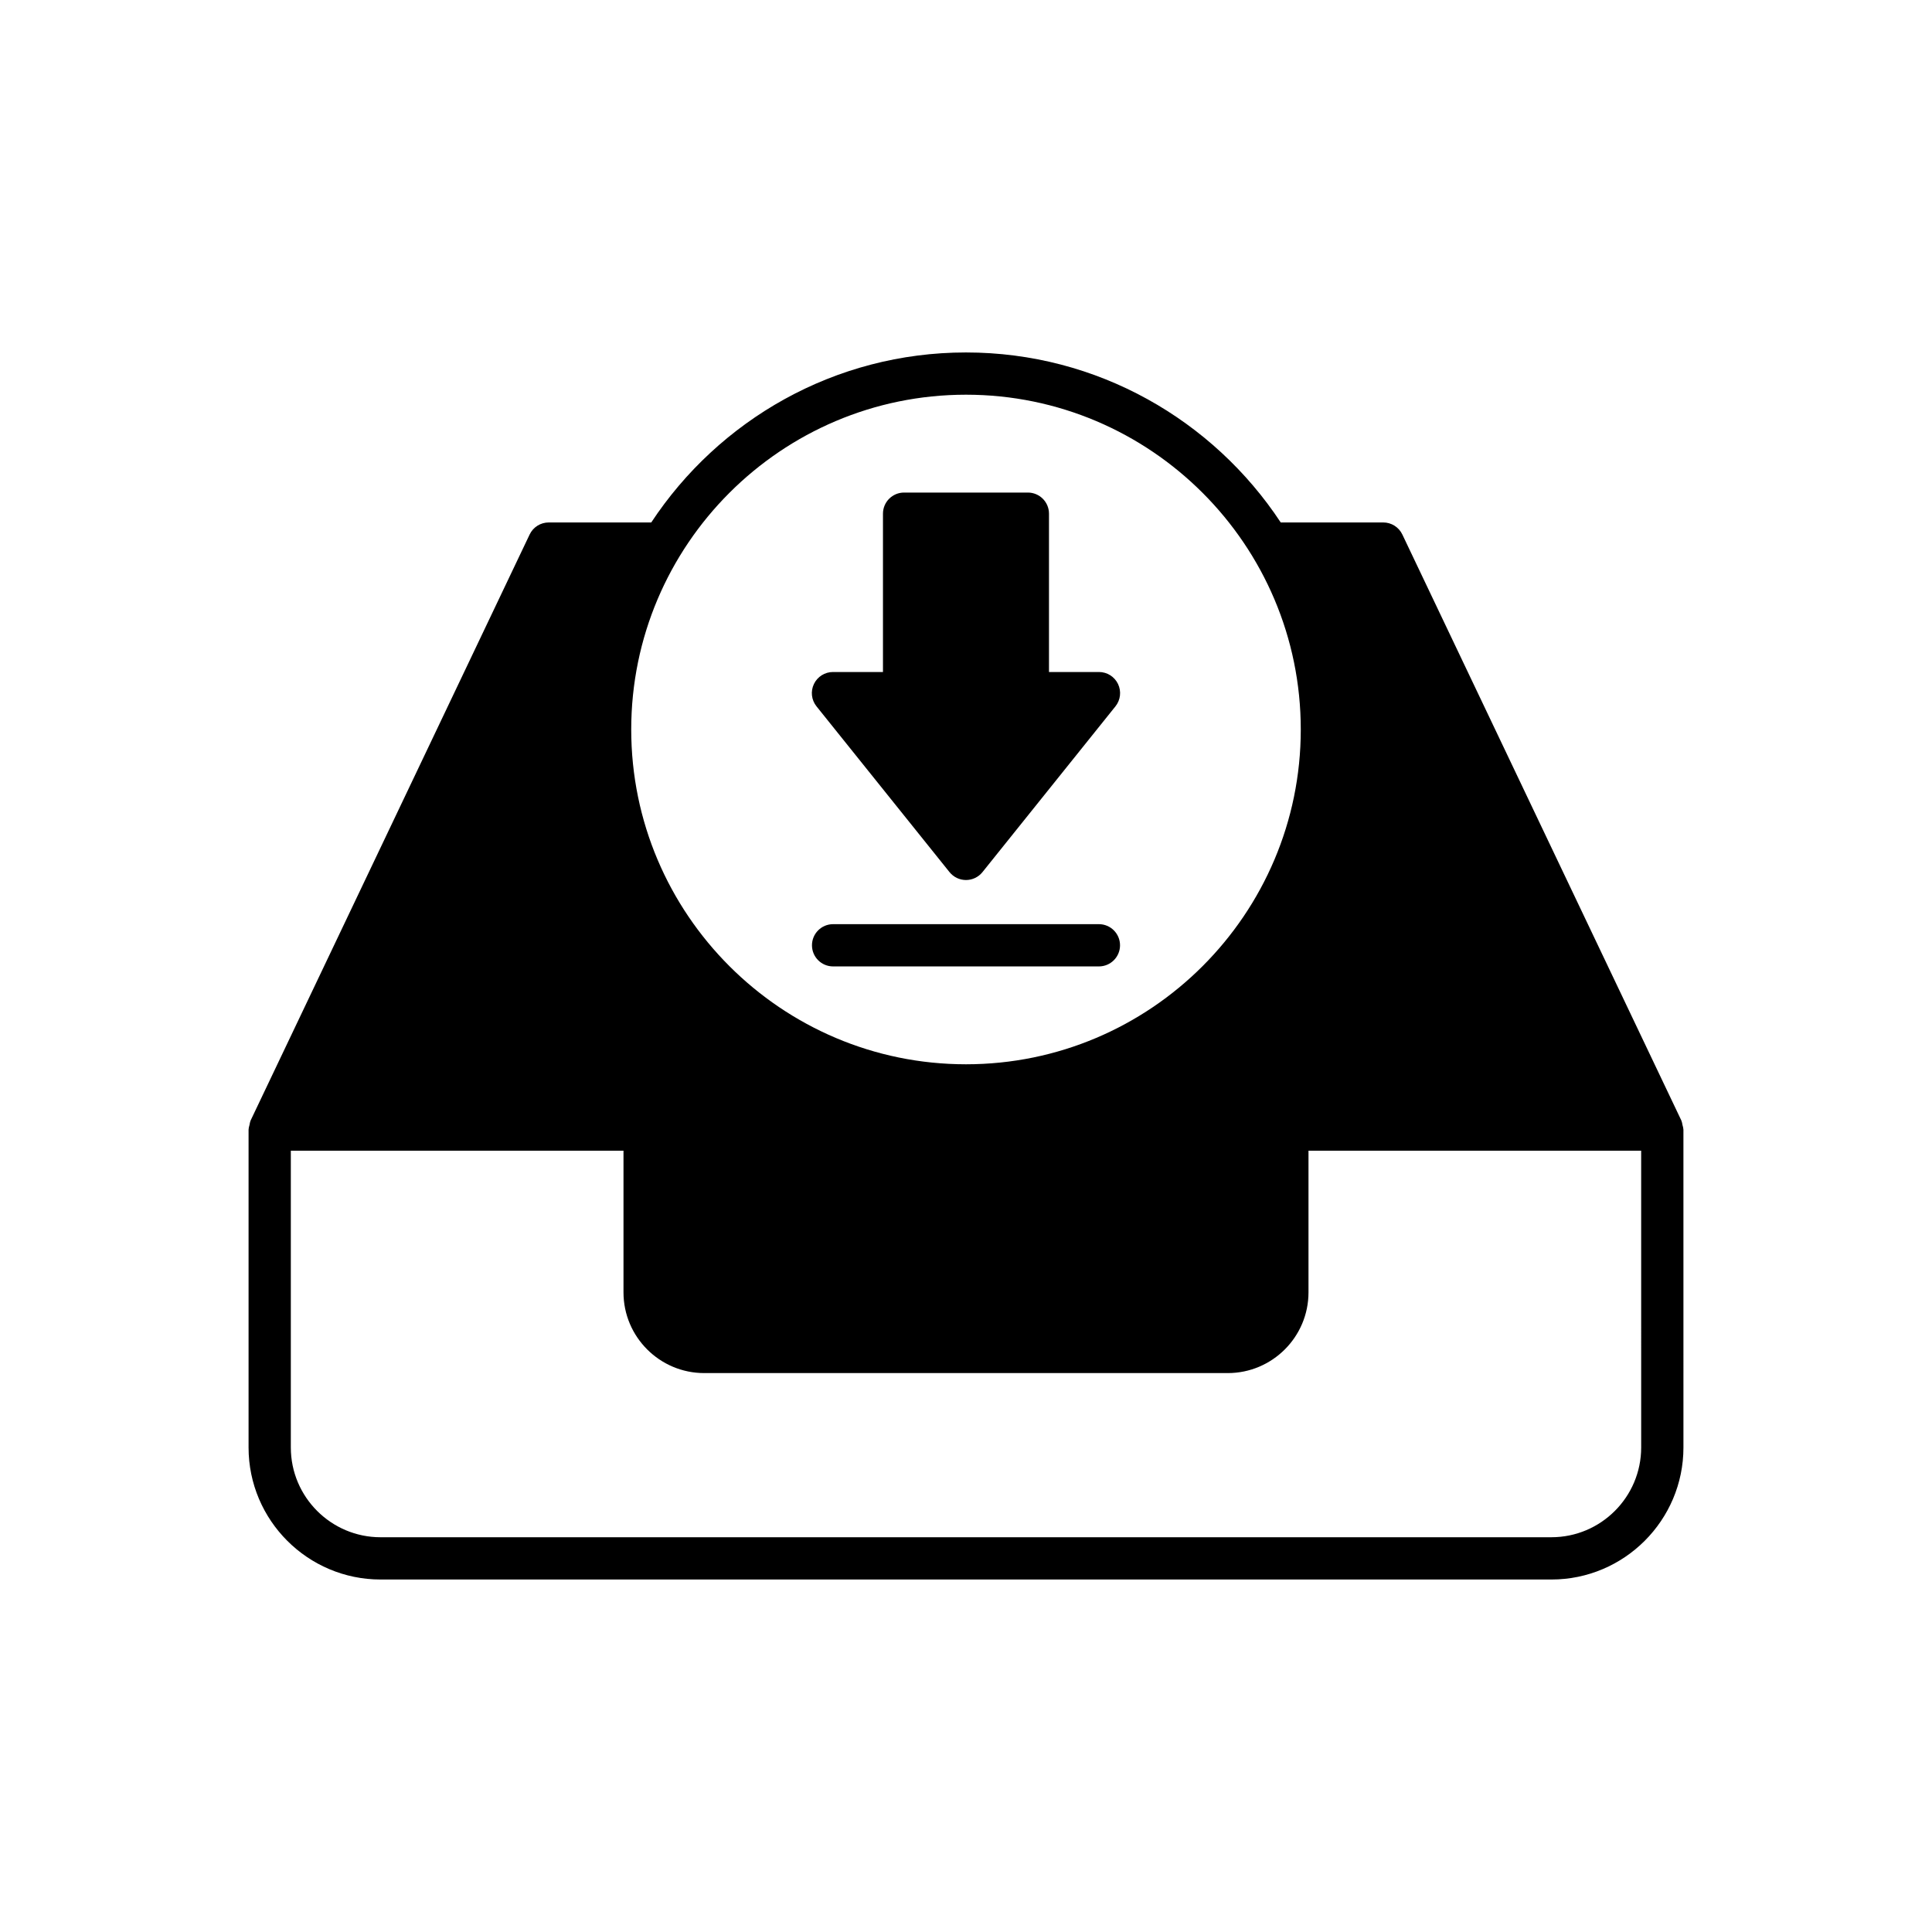 <?xml version="1.0" encoding="UTF-8"?>
<!-- Uploaded to: ICON Repo, www.svgrepo.com, Generator: ICON Repo Mixer Tools -->
<svg fill="#000000" width="800px" height="800px" version="1.1" viewBox="144 144 512 512" xmlns="http://www.w3.org/2000/svg">
 <g>
  <path d="m590.1 443.24c-0.008-0.383-0.141-0.754-0.227-1.133-0.082-0.352-0.113-0.715-0.262-1.039-0.016-0.039-0.012-0.082-0.031-0.121l-73.945-155.3c-0.93-1.953-2.898-3.191-5.059-3.191h-27.168c-17.887-27.105-48.578-45.051-83.41-45.051-34.836 0-65.523 17.945-83.41 45.051h-27.172c-2.16 0-4.129 1.242-5.055 3.191l-73.949 155.3c-0.02 0.039-0.012 0.082-0.031 0.121-0.145 0.324-0.176 0.688-0.258 1.039-0.086 0.383-0.223 0.75-0.227 1.133 0 0.039-0.023 0.074-0.023 0.113v84.246c0 19.293 15.695 34.988 34.988 34.988h310.28c19.293 0 34.988-15.699 34.988-34.988l-0.004-84.246c0-0.039-0.023-0.074-0.023-0.113zm-190.1-194.64c48.922 0 88.719 39.801 88.719 88.723s-39.797 88.723-88.719 88.723-88.719-39.801-88.719-88.723c0-48.926 39.797-88.723 88.719-88.723zm178.93 278.99c0 13.121-10.672 23.793-23.789 23.793l-310.28 0.004c-13.121 0-23.789-10.672-23.789-23.793v-78.648h88.16v37.543c0 11.793 9.594 21.391 21.391 21.391h138.75c11.797 0 21.391-9.598 21.391-21.391v-37.543h88.16z"/>
  <path d="m395.63 375.12c1.066 1.324 2.668 2.094 4.367 2.094s3.301-0.77 4.367-2.094l35.242-43.93c1.344-1.68 1.613-3.984 0.68-5.926-0.93-1.941-2.891-3.176-5.047-3.176h-13.246v-41.957c0-3.09-2.504-5.598-5.598-5.598h-32.801c-3.094 0-5.598 2.508-5.598 5.598v41.957h-13.246c-2.152 0-4.117 1.234-5.047 3.176-0.934 1.941-0.668 4.246 0.68 5.926z"/>
  <path d="m364.78 400.11h70.441c3.094 0 5.598-2.508 5.598-5.598s-2.504-5.598-5.598-5.598h-70.441c-3.094 0-5.598 2.508-5.598 5.598s2.504 5.598 5.598 5.598z"/>
 </g>
</svg>